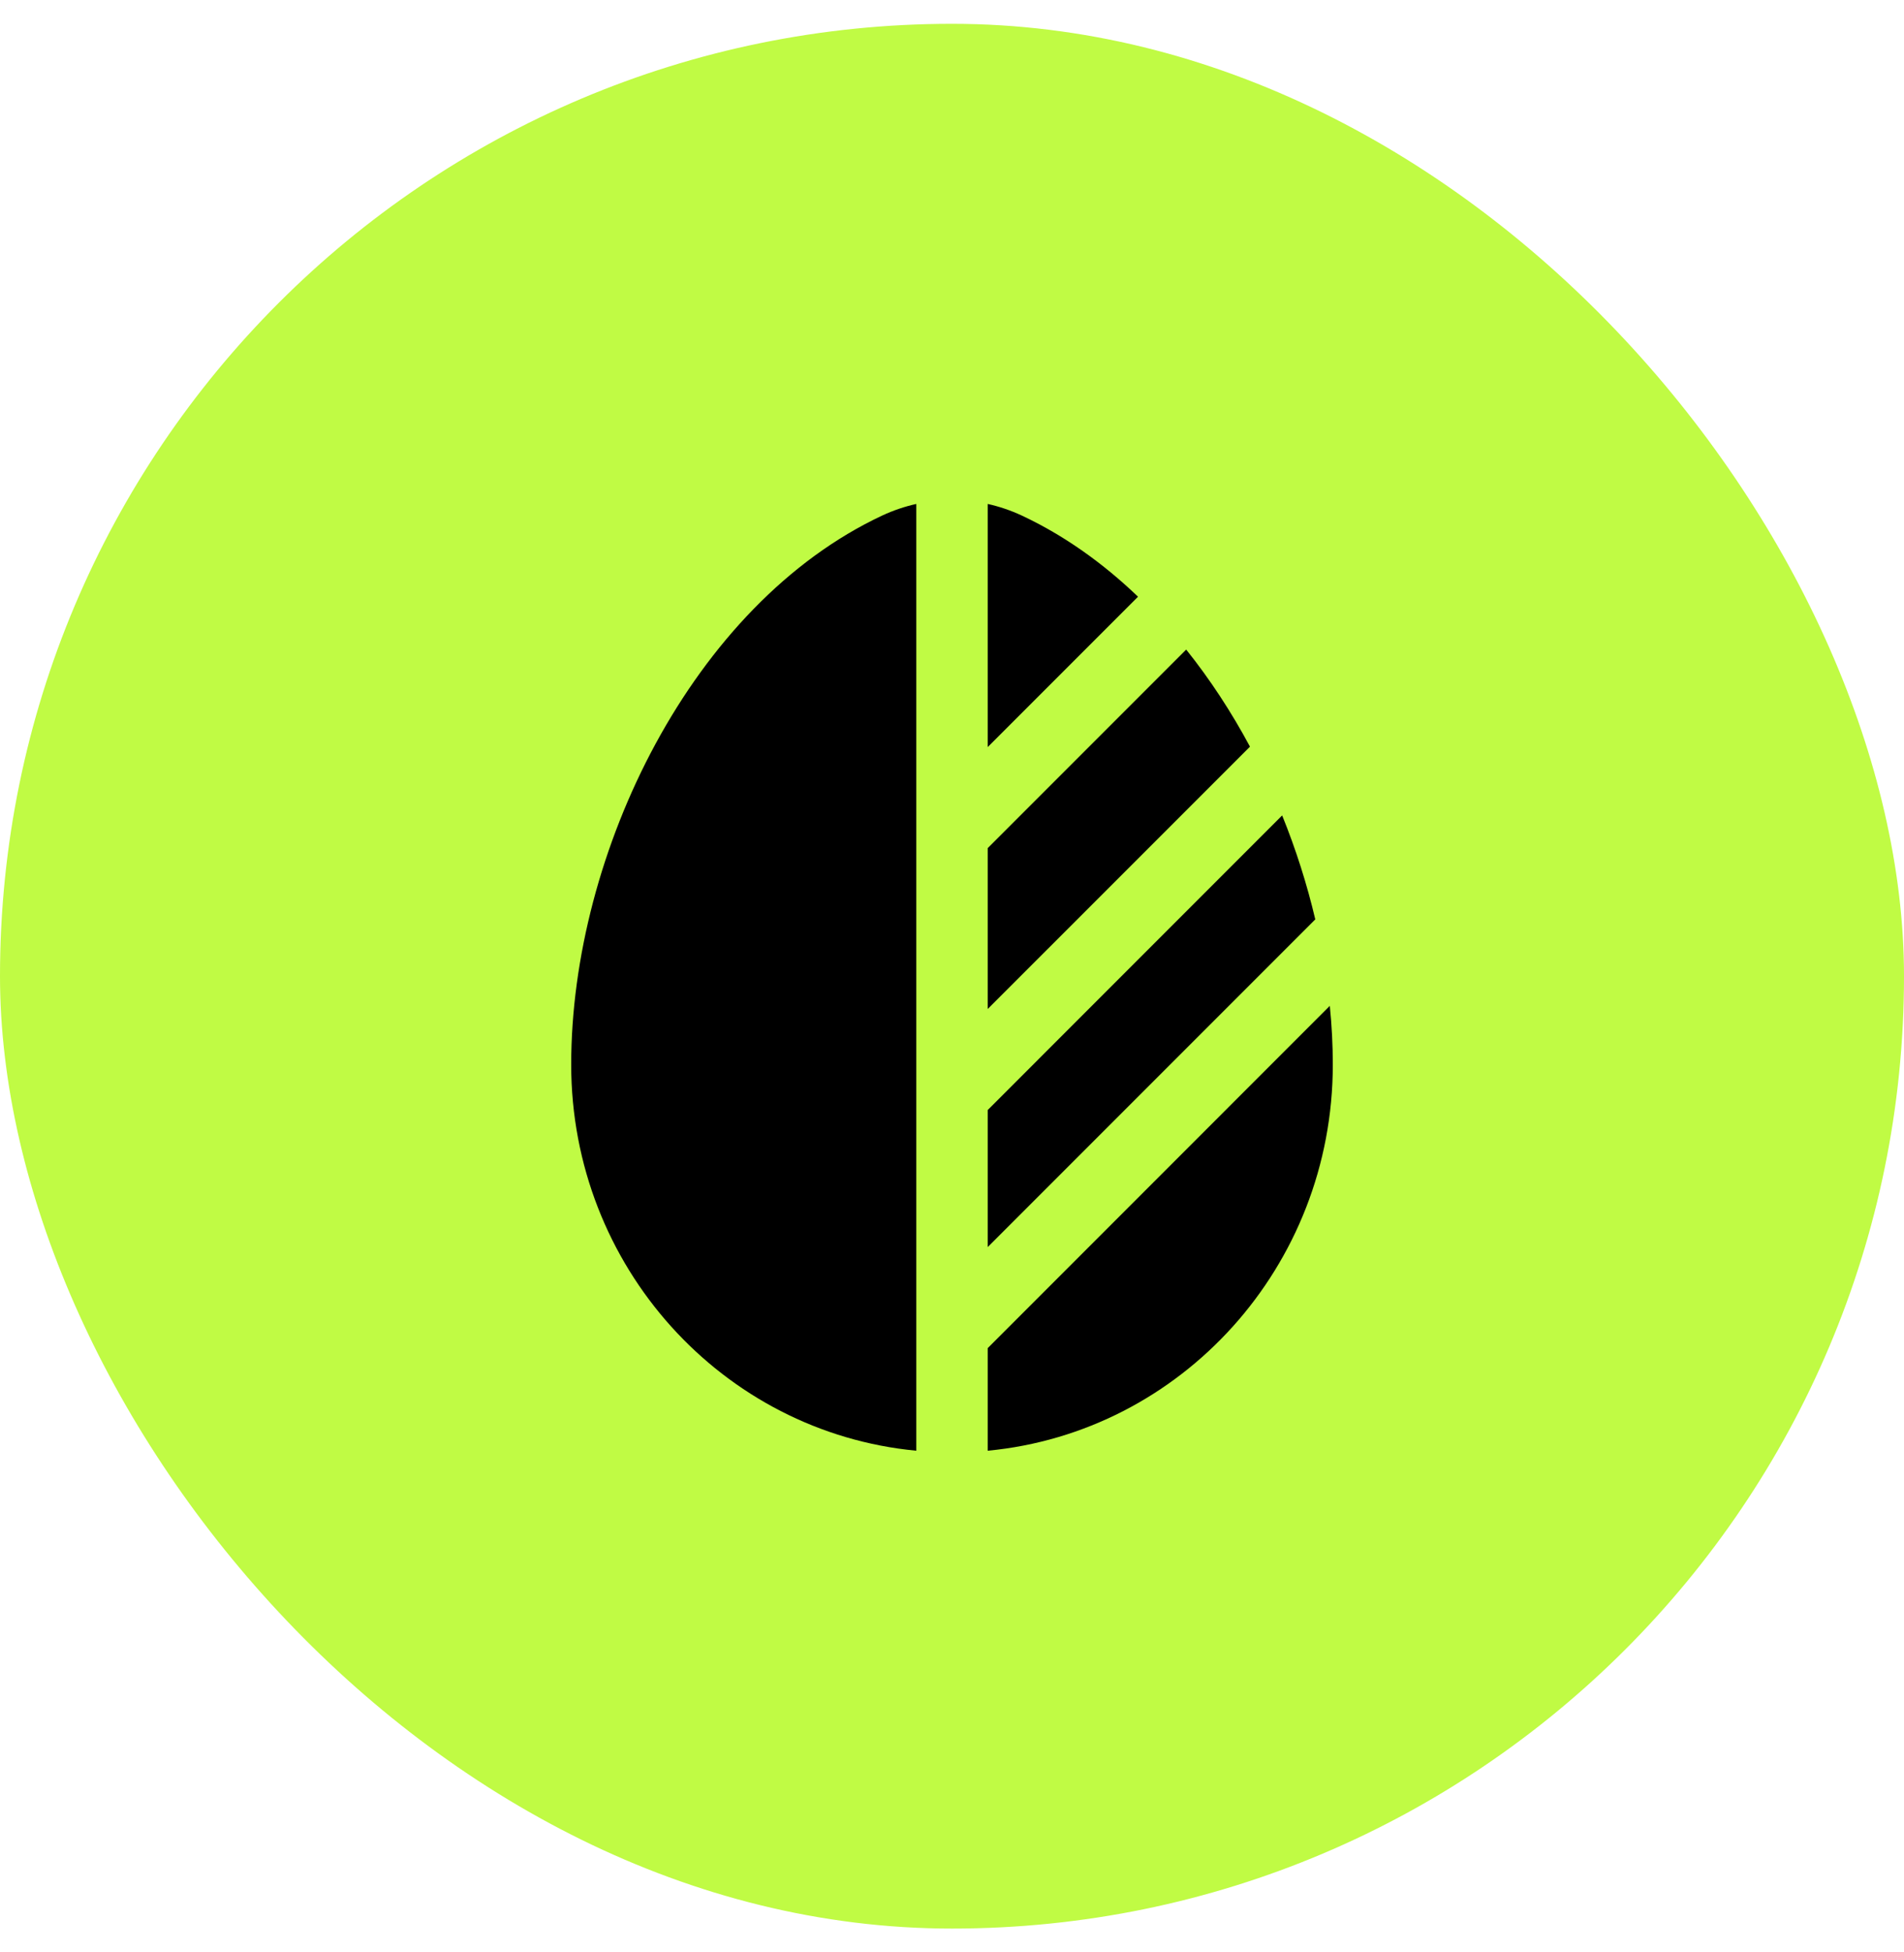 <svg xmlns="http://www.w3.org/2000/svg" fill="none" viewBox="0 0 40 41" height="41" width="40">
<rect fill="#C0FB44" rx="20" height="40" width="40" y="0.5"></rect>
<path fill="black" d="M19.25 10.583C19.007 10.637 18.767 10.718 18.537 10.825C14.553 12.688 12 17.895 12 22.357C12 26.597 15.183 30.08 19.25 30.465V10.583Z"></path>
<path fill="black" d="M20.75 30.465C24.817 30.08 28 26.597 28 22.357C28 21.951 27.979 21.538 27.937 21.123L20.75 28.311V30.465Z"></path>
<path fill="black" d="M26.26 15.68C25.871 14.955 25.422 14.268 24.92 13.641L20.75 17.811V21.189L26.26 15.68Z"></path>
<path fill="black" d="M23.908 12.531C23.173 11.826 22.354 11.242 21.463 10.825C21.233 10.718 20.993 10.637 20.75 10.583V15.689L23.908 12.531Z"></path>
<path fill="black" d="M26.936 17.124L20.75 23.311V26.189L27.5 19.439L27.632 19.307C27.458 18.57 27.225 17.836 26.936 17.124Z"></path>
</svg>
